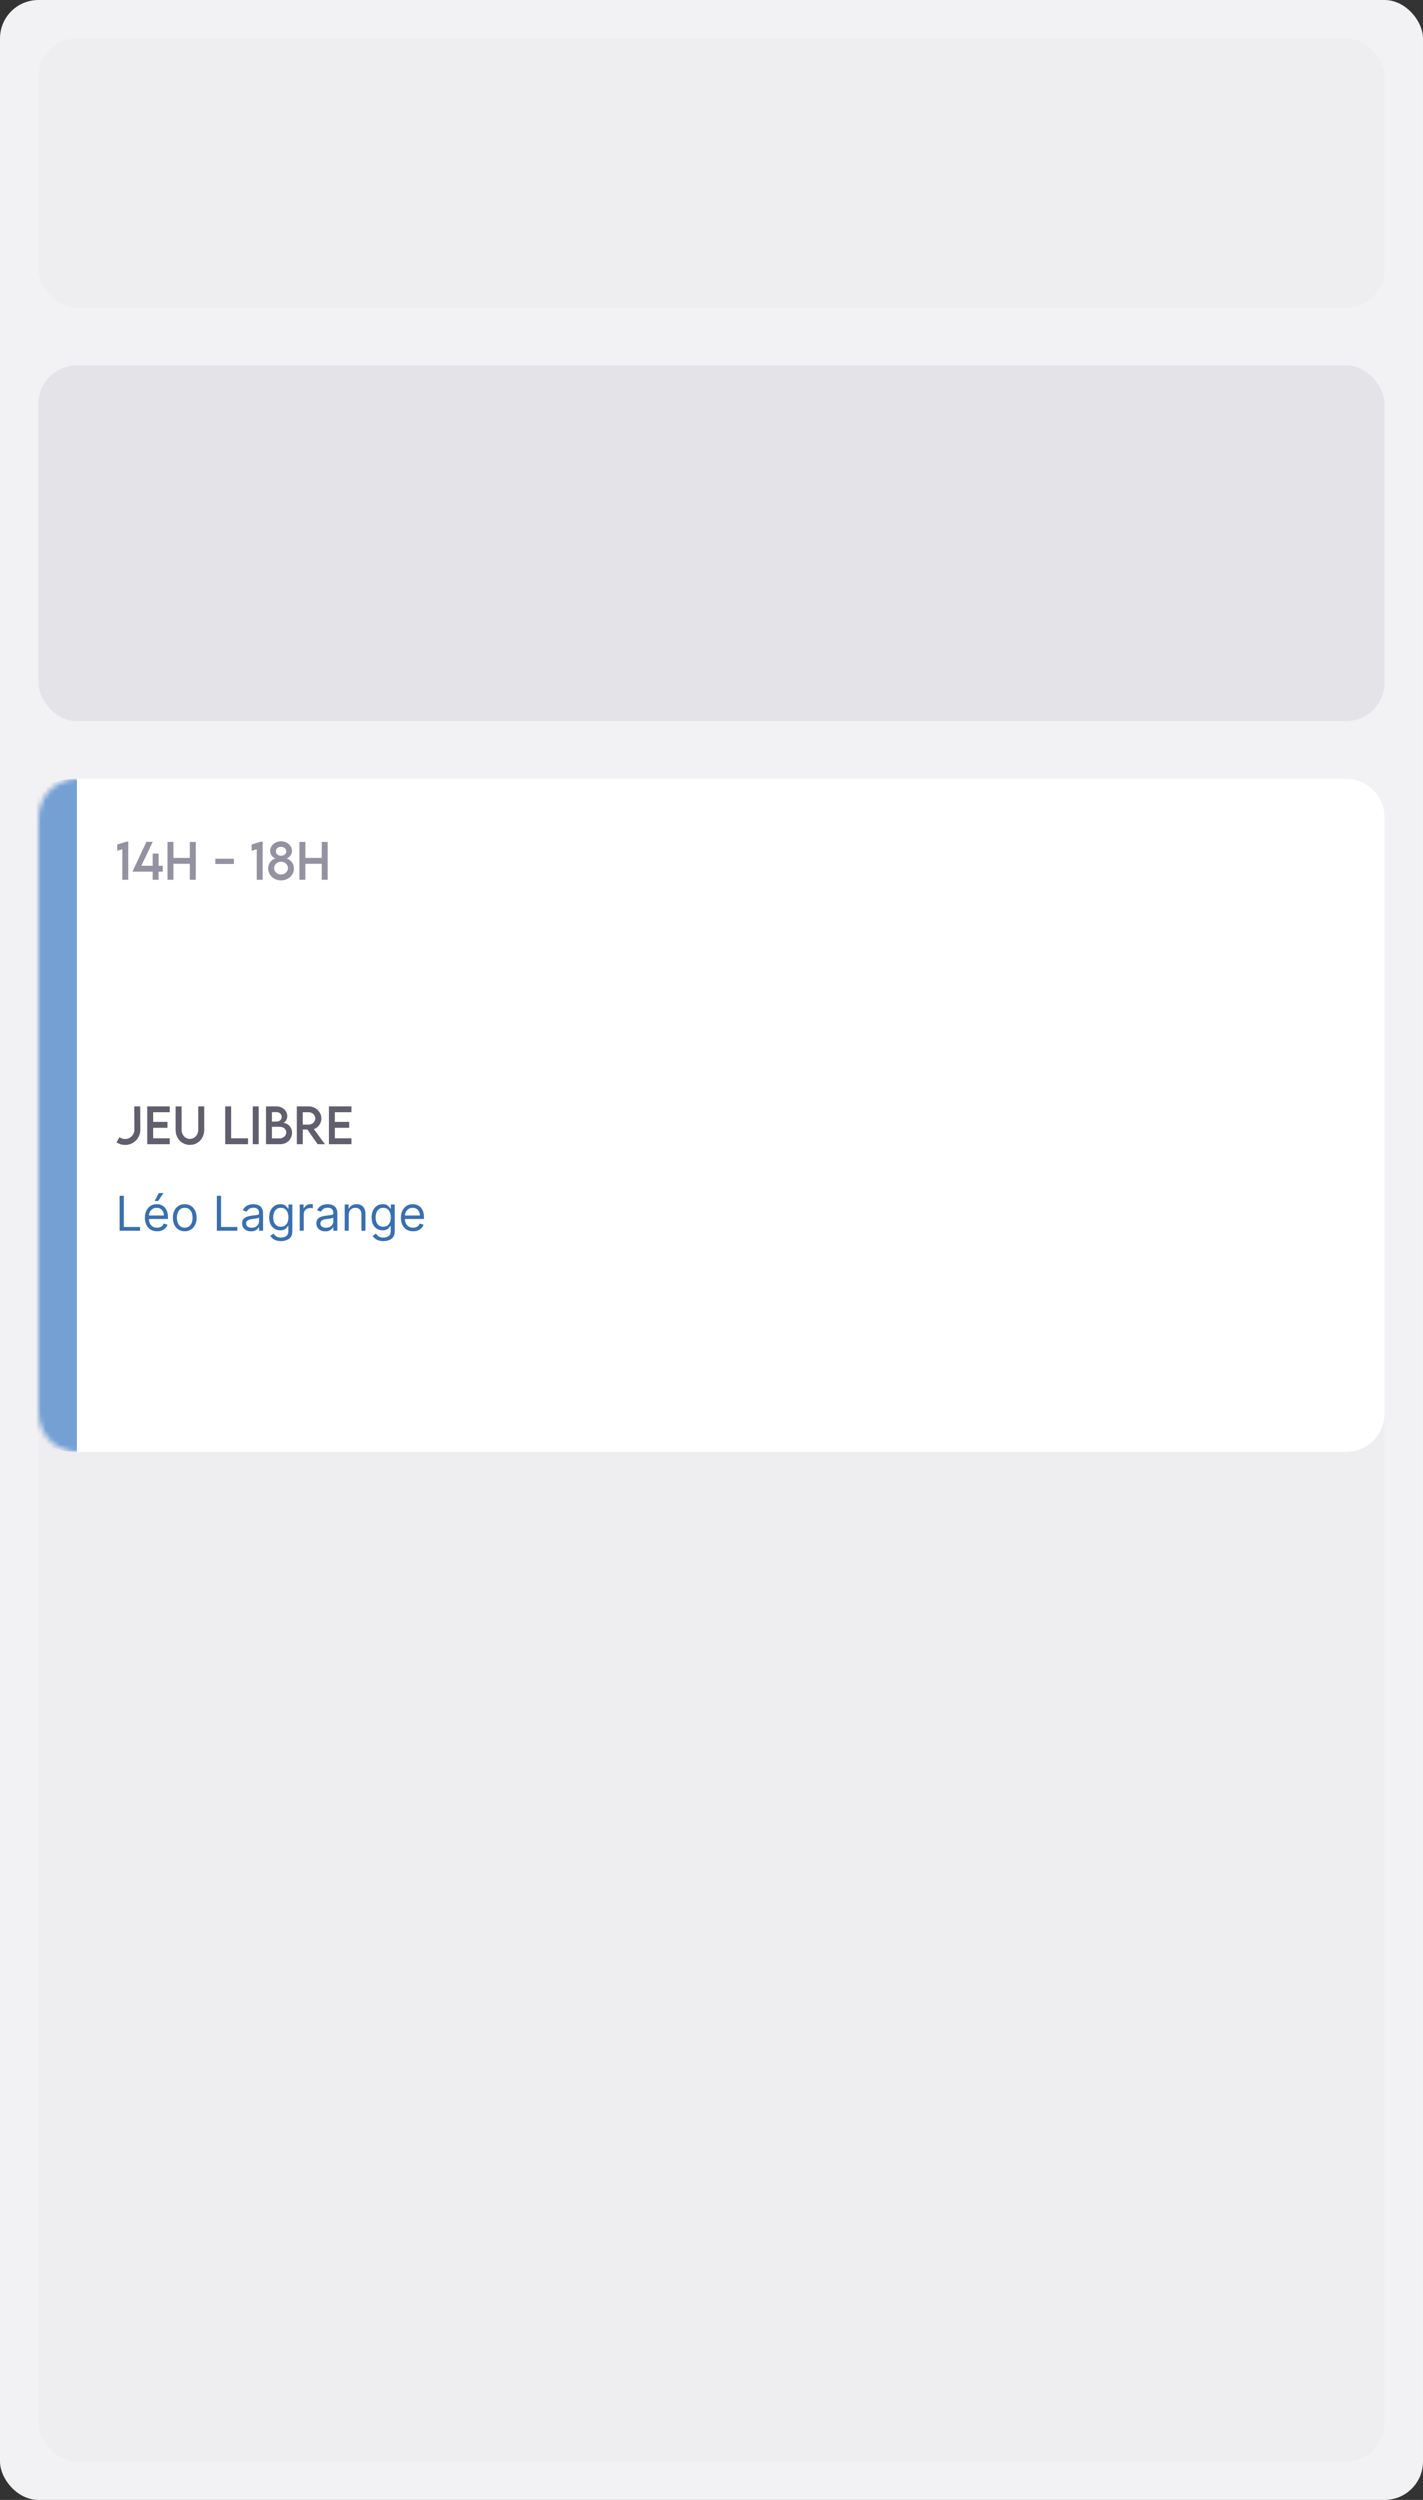 <svg width="296" height="520" viewBox="0 0 296 520" fill="none" xmlns="http://www.w3.org/2000/svg">
<rect x="0" y="0" width="296" height="520" fill="#333333" stroke="none"/>
<rect width="296" height="520" rx="8" fill="#F2F1F3"/>
<rect x="8" y="8" width="280" height="56" rx="8" fill="#E4E3E8" fill-opacity="0.3"/>
<rect x="8" y="76" width="280" height="74" rx="8" fill="#E4E3E8"/>
<rect x="8" y="162" width="280" height="350" rx="8" fill="#E4E3E8" fill-opacity="0.3"/>
<mask id="path-5-inside-1_1_1775" fill="white">
<path d="M8 170C8 165.582 11.582 162 16 162H280C284.418 162 288 165.582 288 170V294C288 298.418 284.418 302 280 302H16C11.582 302 8 298.418 8 294V170Z"/>
</mask>
<path d="M8 170C8 165.582 11.582 162 16 162H280C284.418 162 288 165.582 288 170V294C288 298.418 284.418 302 280 302H16C11.582 302 8 298.418 8 294V170Z" fill="white"/>
<path d="M8 162H288H8ZM288 302H8H288ZM16 302C7.163 302 0 294.837 0 286V178C0 169.163 7.163 162 16 162C16 162 16 165.582 16 170V294C16 298.418 16 302 16 302ZM288 162V302V162Z" fill="#75A0D3" mask="url(#path-5-inside-1_1_1775)"/>
<path d="M26.319 175.056H26.681V183H25.445V176.643L24.381 176.96V175.671L26.319 175.056ZM33.853 180.08V181.311H32.989V183H31.759V181.311H27.55L30.46 175.104L31.769 175.109L29.405 180.08H31.759V177.551H32.989V180.08H33.853ZM39.483 175.129H40.719V183H39.483V179.675H36.075V183H34.845V175.129H36.075V178.449H39.483V175.129ZM44.791 179.704V178.62H48.648V179.704H44.791ZM54.278 175.056H54.64V183H53.404V176.643L52.34 176.96V175.671L54.278 175.056ZM58.458 183.127C56.881 183.127 55.777 181.965 55.777 180.642C55.777 179.44 56.705 178.649 57.364 178.557C56.764 178.435 56.192 177.79 56.192 176.999C56.192 175.959 57.135 174.997 58.463 174.997C59.786 174.997 60.738 175.944 60.738 176.999C60.738 177.834 60.089 178.449 59.571 178.557C60.172 178.664 61.144 179.431 61.144 180.646C61.144 181.979 60.025 183.127 58.458 183.127ZM58.468 178.005C59.015 178.005 59.547 177.683 59.547 177.087C59.547 176.496 59.063 176.145 58.468 176.145C57.872 176.145 57.389 176.496 57.389 177.077C57.389 177.648 57.892 178.005 58.468 178.005ZM58.453 181.896C59.259 181.896 59.903 181.311 59.903 180.568C59.903 179.841 59.244 179.24 58.468 179.24C57.687 179.24 57.013 179.841 57.013 180.578C57.013 181.311 57.648 181.896 58.453 181.896ZM66.925 175.129H68.16V183H66.925V179.675H63.517V183H62.286V175.129H63.517V178.449H66.925V175.129Z" fill="#9491A1"/>
<path d="M25.997 238.151C25.362 238.151 24.723 237.951 24.23 237.609L24.855 236.521C25.148 236.77 25.562 236.921 26.007 236.921H26.041C27.096 236.921 27.955 236.032 27.955 234.987L27.931 230.129L29.166 230.134L29.19 234.997C29.19 236.76 27.789 238.151 26.051 238.151H25.997ZM35.313 231.345H31.861V233.361H34.84V234.592H31.861V236.77H35.313V238H30.626V230.129H35.313V231.345ZM39.503 238.146C37.828 238.146 36.529 236.823 36.529 235.017V230.129H37.77V235.012C37.77 236.101 38.536 236.896 39.498 236.896C40.46 236.896 41.236 236.101 41.236 235.012V230.129H42.481V235.017C42.481 236.823 41.178 238.146 39.503 238.146ZM48.082 236.77H51.593V238H46.847V230.129H48.082V236.77ZM52.579 238V230.129H53.815V238H52.579ZM58.873 233.566C59.757 233.566 60.753 234.377 60.753 235.603C60.753 236.809 59.84 238 58.277 238H55.333V230.129H57.481C58.839 230.129 59.757 231.105 59.757 232.15C59.757 233 59.166 233.566 58.873 233.566ZM57.555 231.33H56.563V233.293L57.54 233.288C58.15 233.293 58.6 232.873 58.6 232.312C58.6 231.75 58.111 231.33 57.555 231.33ZM58.165 236.794C58.873 236.794 59.547 236.281 59.547 235.52C59.547 234.924 59.039 234.377 58.145 234.377L56.563 234.382V236.794H58.165ZM67.584 238H66.065L63.946 234.953H62.98V238H61.744L61.739 230.129H64.186C65.65 230.129 66.852 231.257 66.852 232.658C66.852 233.674 66.197 234.558 65.294 234.851L67.584 238ZM62.975 233.928H64.215C64.957 233.933 65.577 233.332 65.577 232.629C65.577 231.896 64.947 231.354 64.215 231.354H62.975V233.928ZM73.106 231.345H69.654V233.361H72.633V234.592H69.654V236.77H73.106V238H68.419V230.129H73.106V231.345Z" fill="#615E6E"/>
<path d="M24.881 256V248.727H25.761V255.219H29.142V256H24.881ZM32.679 256.114C32.153 256.114 31.7 255.998 31.319 255.766C30.94 255.531 30.648 255.205 30.442 254.786C30.238 254.364 30.136 253.874 30.136 253.315C30.136 252.757 30.238 252.264 30.442 251.838C30.648 251.41 30.934 251.076 31.301 250.837C31.671 250.595 32.101 250.474 32.594 250.474C32.878 250.474 33.158 250.522 33.435 250.616C33.712 250.711 33.965 250.865 34.192 251.078C34.419 251.289 34.6 251.568 34.735 251.916C34.87 252.264 34.938 252.693 34.938 253.202V253.557H30.733V252.832H34.085C34.085 252.525 34.024 252.25 33.901 252.009C33.78 251.767 33.607 251.576 33.382 251.437C33.16 251.297 32.897 251.227 32.594 251.227C32.26 251.227 31.971 251.31 31.727 251.476C31.486 251.639 31.3 251.852 31.17 252.115C31.04 252.378 30.974 252.66 30.974 252.96V253.443C30.974 253.855 31.046 254.204 31.188 254.491C31.332 254.775 31.532 254.991 31.788 255.141C32.043 255.287 32.34 255.361 32.679 255.361C32.899 255.361 33.098 255.33 33.276 255.268C33.456 255.205 33.611 255.11 33.741 254.984C33.871 254.857 33.972 254.698 34.043 254.509L34.852 254.736C34.767 255.01 34.624 255.252 34.423 255.46C34.221 255.666 33.973 255.827 33.677 255.943C33.381 256.057 33.048 256.114 32.679 256.114ZM32.168 249.807L33.034 248.159H34.014L32.906 249.807H32.168ZM38.428 256.114C37.936 256.114 37.504 255.996 37.132 255.762C36.763 255.528 36.474 255.2 36.266 254.778C36.06 254.357 35.957 253.865 35.957 253.301C35.957 252.733 36.06 252.237 36.266 251.813C36.474 251.389 36.763 251.06 37.132 250.826C37.504 250.592 37.936 250.474 38.428 250.474C38.921 250.474 39.352 250.592 39.721 250.826C40.093 251.06 40.381 251.389 40.587 251.813C40.796 252.237 40.9 252.733 40.9 253.301C40.9 253.865 40.796 254.357 40.587 254.778C40.381 255.2 40.093 255.528 39.721 255.762C39.352 255.996 38.921 256.114 38.428 256.114ZM38.428 255.361C38.802 255.361 39.11 255.265 39.352 255.073C39.593 254.881 39.772 254.629 39.888 254.317C40.004 254.004 40.062 253.666 40.062 253.301C40.062 252.937 40.004 252.597 39.888 252.282C39.772 251.967 39.593 251.713 39.352 251.518C39.11 251.324 38.802 251.227 38.428 251.227C38.054 251.227 37.746 251.324 37.505 251.518C37.264 251.713 37.085 251.967 36.969 252.282C36.853 252.597 36.795 252.937 36.795 253.301C36.795 253.666 36.853 254.004 36.969 254.317C37.085 254.629 37.264 254.881 37.505 255.073C37.746 255.265 38.054 255.361 38.428 255.361ZM45.105 256V248.727H45.986V255.219H49.367V256H45.105ZM52.222 256.128C51.876 256.128 51.562 256.063 51.281 255.933C50.999 255.8 50.775 255.609 50.61 255.361C50.444 255.11 50.361 254.807 50.361 254.452C50.361 254.139 50.422 253.886 50.546 253.692C50.669 253.495 50.833 253.341 51.039 253.23C51.245 253.119 51.472 253.036 51.721 252.982C51.972 252.925 52.224 252.88 52.477 252.847C52.809 252.804 53.078 252.772 53.284 252.751C53.492 252.727 53.643 252.688 53.738 252.634C53.835 252.579 53.884 252.484 53.884 252.349V252.321C53.884 251.971 53.788 251.698 53.596 251.504C53.407 251.31 53.119 251.213 52.733 251.213C52.333 251.213 52.019 251.301 51.792 251.476C51.565 251.651 51.405 251.838 51.313 252.037L50.517 251.753C50.659 251.421 50.849 251.163 51.085 250.979C51.325 250.792 51.585 250.661 51.867 250.588C52.151 250.512 52.43 250.474 52.705 250.474C52.88 250.474 53.081 250.496 53.308 250.538C53.538 250.579 53.759 250.663 53.972 250.79C54.188 250.918 54.367 251.111 54.509 251.369C54.651 251.627 54.722 251.973 54.722 252.406V256H53.884V255.261H53.841C53.784 255.38 53.69 255.506 53.557 255.641C53.424 255.776 53.248 255.891 53.028 255.986C52.808 256.08 52.539 256.128 52.222 256.128ZM52.35 255.375C52.681 255.375 52.96 255.31 53.188 255.18C53.417 255.049 53.59 254.881 53.706 254.675C53.825 254.469 53.884 254.253 53.884 254.026V253.259C53.848 253.301 53.77 253.34 53.649 253.376C53.531 253.409 53.394 253.438 53.237 253.464C53.084 253.488 52.933 253.509 52.786 253.528C52.642 253.545 52.525 253.559 52.435 253.571C52.217 253.599 52.013 253.646 51.824 253.71C51.637 253.771 51.486 253.865 51.37 253.99C51.256 254.113 51.199 254.281 51.199 254.494C51.199 254.786 51.307 255.006 51.522 255.155C51.74 255.302 52.016 255.375 52.35 255.375ZM58.453 258.159C58.048 258.159 57.7 258.107 57.409 258.003C57.118 257.901 56.875 257.766 56.681 257.598C56.489 257.432 56.337 257.255 56.223 257.065L56.891 256.597C56.966 256.696 57.062 256.81 57.178 256.938C57.294 257.068 57.453 257.18 57.654 257.275C57.858 257.372 58.124 257.42 58.453 257.42C58.894 257.42 59.257 257.314 59.543 257.101C59.83 256.888 59.973 256.554 59.973 256.099V254.991H59.902C59.84 255.091 59.753 255.214 59.639 255.361C59.528 255.505 59.367 255.634 59.156 255.748C58.948 255.859 58.666 255.915 58.311 255.915C57.871 255.915 57.475 255.811 57.125 255.602C56.777 255.394 56.501 255.091 56.298 254.693C56.096 254.295 55.996 253.812 55.996 253.244C55.996 252.686 56.094 252.199 56.291 251.785C56.487 251.368 56.76 251.046 57.111 250.819C57.461 250.589 57.866 250.474 58.325 250.474C58.68 250.474 58.962 250.534 59.17 250.652C59.381 250.768 59.542 250.901 59.653 251.05C59.767 251.196 59.855 251.317 59.916 251.412H60.001V250.545H60.811V256.156C60.811 256.625 60.705 257.006 60.492 257.3C60.281 257.596 59.997 257.812 59.639 257.95C59.284 258.089 58.889 258.159 58.453 258.159ZM58.425 255.162C58.761 255.162 59.045 255.085 59.277 254.931C59.509 254.777 59.685 254.556 59.806 254.267C59.927 253.978 59.987 253.633 59.987 253.23C59.987 252.837 59.928 252.49 59.81 252.19C59.691 251.889 59.516 251.653 59.284 251.483C59.052 251.312 58.766 251.227 58.425 251.227C58.07 251.227 57.774 251.317 57.537 251.497C57.303 251.677 57.126 251.919 57.008 252.222C56.892 252.525 56.834 252.861 56.834 253.23C56.834 253.609 56.893 253.944 57.011 254.235C57.132 254.524 57.31 254.751 57.544 254.917C57.781 255.08 58.074 255.162 58.425 255.162ZM62.345 256V250.545H63.155V251.369H63.212C63.311 251.099 63.491 250.88 63.751 250.712C64.012 250.544 64.305 250.46 64.632 250.46C64.694 250.46 64.771 250.461 64.863 250.464C64.955 250.466 65.025 250.47 65.072 250.474V251.327C65.044 251.32 64.979 251.309 64.877 251.295C64.778 251.278 64.672 251.27 64.561 251.27C64.296 251.27 64.059 251.326 63.851 251.437C63.645 251.546 63.481 251.697 63.361 251.891C63.242 252.083 63.183 252.302 63.183 252.548V256H62.345ZM67.671 256.128C67.325 256.128 67.012 256.063 66.73 255.933C66.448 255.8 66.225 255.609 66.059 255.361C65.893 255.11 65.81 254.807 65.81 254.452C65.81 254.139 65.872 253.886 65.995 253.692C66.118 253.495 66.282 253.341 66.489 253.23C66.694 253.119 66.922 253.036 67.17 252.982C67.421 252.925 67.673 252.88 67.927 252.847C68.258 252.804 68.527 252.772 68.733 252.751C68.941 252.727 69.093 252.688 69.187 252.634C69.284 252.579 69.333 252.484 69.333 252.349V252.321C69.333 251.971 69.237 251.698 69.045 251.504C68.856 251.31 68.568 251.213 68.182 251.213C67.782 251.213 67.469 251.301 67.241 251.476C67.014 251.651 66.854 251.838 66.762 252.037L65.966 251.753C66.109 251.421 66.298 251.163 66.535 250.979C66.774 250.792 67.034 250.661 67.316 250.588C67.6 250.512 67.879 250.474 68.154 250.474C68.329 250.474 68.53 250.496 68.758 250.538C68.987 250.579 69.209 250.663 69.422 250.79C69.637 250.918 69.816 251.111 69.958 251.369C70.1 251.627 70.171 251.973 70.171 252.406V256H69.333V255.261H69.29C69.234 255.38 69.139 255.506 69.006 255.641C68.874 255.776 68.697 255.891 68.477 255.986C68.257 256.08 67.988 256.128 67.671 256.128ZM67.799 255.375C68.13 255.375 68.41 255.31 68.637 255.18C68.867 255.049 69.039 254.881 69.155 254.675C69.274 254.469 69.333 254.253 69.333 254.026V253.259C69.297 253.301 69.219 253.34 69.099 253.376C68.98 253.409 68.843 253.438 68.687 253.464C68.533 253.488 68.382 253.509 68.236 253.528C68.091 253.545 67.974 253.559 67.884 253.571C67.666 253.599 67.463 253.646 67.273 253.71C67.086 253.771 66.935 253.865 66.819 253.99C66.705 254.113 66.648 254.281 66.648 254.494C66.648 254.786 66.756 255.006 66.971 255.155C67.189 255.302 67.465 255.375 67.799 255.375ZM72.539 252.719V256H71.701V250.545H72.51V251.398H72.581C72.709 251.121 72.903 250.898 73.164 250.73C73.424 250.56 73.76 250.474 74.172 250.474C74.541 250.474 74.865 250.55 75.142 250.702C75.419 250.851 75.634 251.078 75.788 251.384C75.942 251.687 76.019 252.07 76.019 252.534V256H75.181V252.591C75.181 252.162 75.07 251.829 74.847 251.589C74.624 251.348 74.319 251.227 73.931 251.227C73.663 251.227 73.424 251.285 73.213 251.401C73.005 251.517 72.841 251.687 72.72 251.909C72.599 252.132 72.539 252.402 72.539 252.719ZM79.752 258.159C79.347 258.159 78.999 258.107 78.708 258.003C78.417 257.901 78.174 257.766 77.98 257.598C77.788 257.432 77.635 257.255 77.522 257.065L78.189 256.597C78.265 256.696 78.361 256.81 78.477 256.938C78.593 257.068 78.752 257.18 78.953 257.275C79.156 257.372 79.423 257.42 79.752 257.42C80.192 257.42 80.556 257.314 80.842 257.101C81.129 256.888 81.272 256.554 81.272 256.099V254.991H81.201C81.139 255.091 81.052 255.214 80.938 255.361C80.827 255.505 80.666 255.634 80.455 255.748C80.247 255.859 79.965 255.915 79.61 255.915C79.17 255.915 78.774 255.811 78.424 255.602C78.076 255.394 77.8 255.091 77.596 254.693C77.395 254.295 77.295 253.812 77.295 253.244C77.295 252.686 77.393 252.199 77.589 251.785C77.786 251.368 78.059 251.046 78.41 250.819C78.76 250.589 79.165 250.474 79.624 250.474C79.979 250.474 80.261 250.534 80.469 250.652C80.68 250.768 80.841 250.901 80.952 251.05C81.066 251.196 81.153 251.317 81.215 251.412H81.3V250.545H82.11V256.156C82.11 256.625 82.003 257.006 81.79 257.3C81.58 257.596 81.296 257.812 80.938 257.95C80.583 258.089 80.188 258.159 79.752 258.159ZM79.724 255.162C80.06 255.162 80.344 255.085 80.576 254.931C80.808 254.777 80.984 254.556 81.105 254.267C81.226 253.978 81.286 253.633 81.286 253.23C81.286 252.837 81.227 252.49 81.109 252.19C80.99 251.889 80.815 251.653 80.583 251.483C80.351 251.312 80.064 251.227 79.724 251.227C79.368 251.227 79.073 251.317 78.836 251.497C78.601 251.677 78.425 251.919 78.307 252.222C78.191 252.525 78.133 252.861 78.133 253.23C78.133 253.609 78.192 253.944 78.31 254.235C78.431 254.524 78.609 254.751 78.843 254.917C79.08 255.08 79.373 255.162 79.724 255.162ZM85.931 256.114C85.405 256.114 84.952 255.998 84.571 255.766C84.192 255.531 83.9 255.205 83.694 254.786C83.49 254.364 83.388 253.874 83.388 253.315C83.388 252.757 83.49 252.264 83.694 251.838C83.9 251.41 84.186 251.076 84.553 250.837C84.922 250.595 85.353 250.474 85.846 250.474C86.13 250.474 86.41 250.522 86.687 250.616C86.964 250.711 87.216 250.865 87.444 251.078C87.671 251.289 87.852 251.568 87.987 251.916C88.122 252.264 88.189 252.693 88.189 253.202V253.557H83.985V252.832H87.337C87.337 252.525 87.276 252.25 87.153 252.009C87.032 251.767 86.859 251.576 86.634 251.437C86.412 251.297 86.149 251.227 85.846 251.227C85.512 251.227 85.223 251.31 84.979 251.476C84.738 251.639 84.552 251.852 84.422 252.115C84.291 252.378 84.226 252.66 84.226 252.96V253.443C84.226 253.855 84.297 254.204 84.439 254.491C84.584 254.775 84.784 254.991 85.04 255.141C85.295 255.287 85.592 255.361 85.931 255.361C86.151 255.361 86.35 255.33 86.528 255.268C86.707 255.205 86.862 255.11 86.993 254.984C87.123 254.857 87.224 254.698 87.295 254.509L88.104 254.736C88.019 255.01 87.876 255.252 87.674 255.46C87.473 255.666 87.225 255.827 86.929 255.943C86.633 256.057 86.3 256.114 85.931 256.114Z" fill="#396FAF"/>
</svg>
